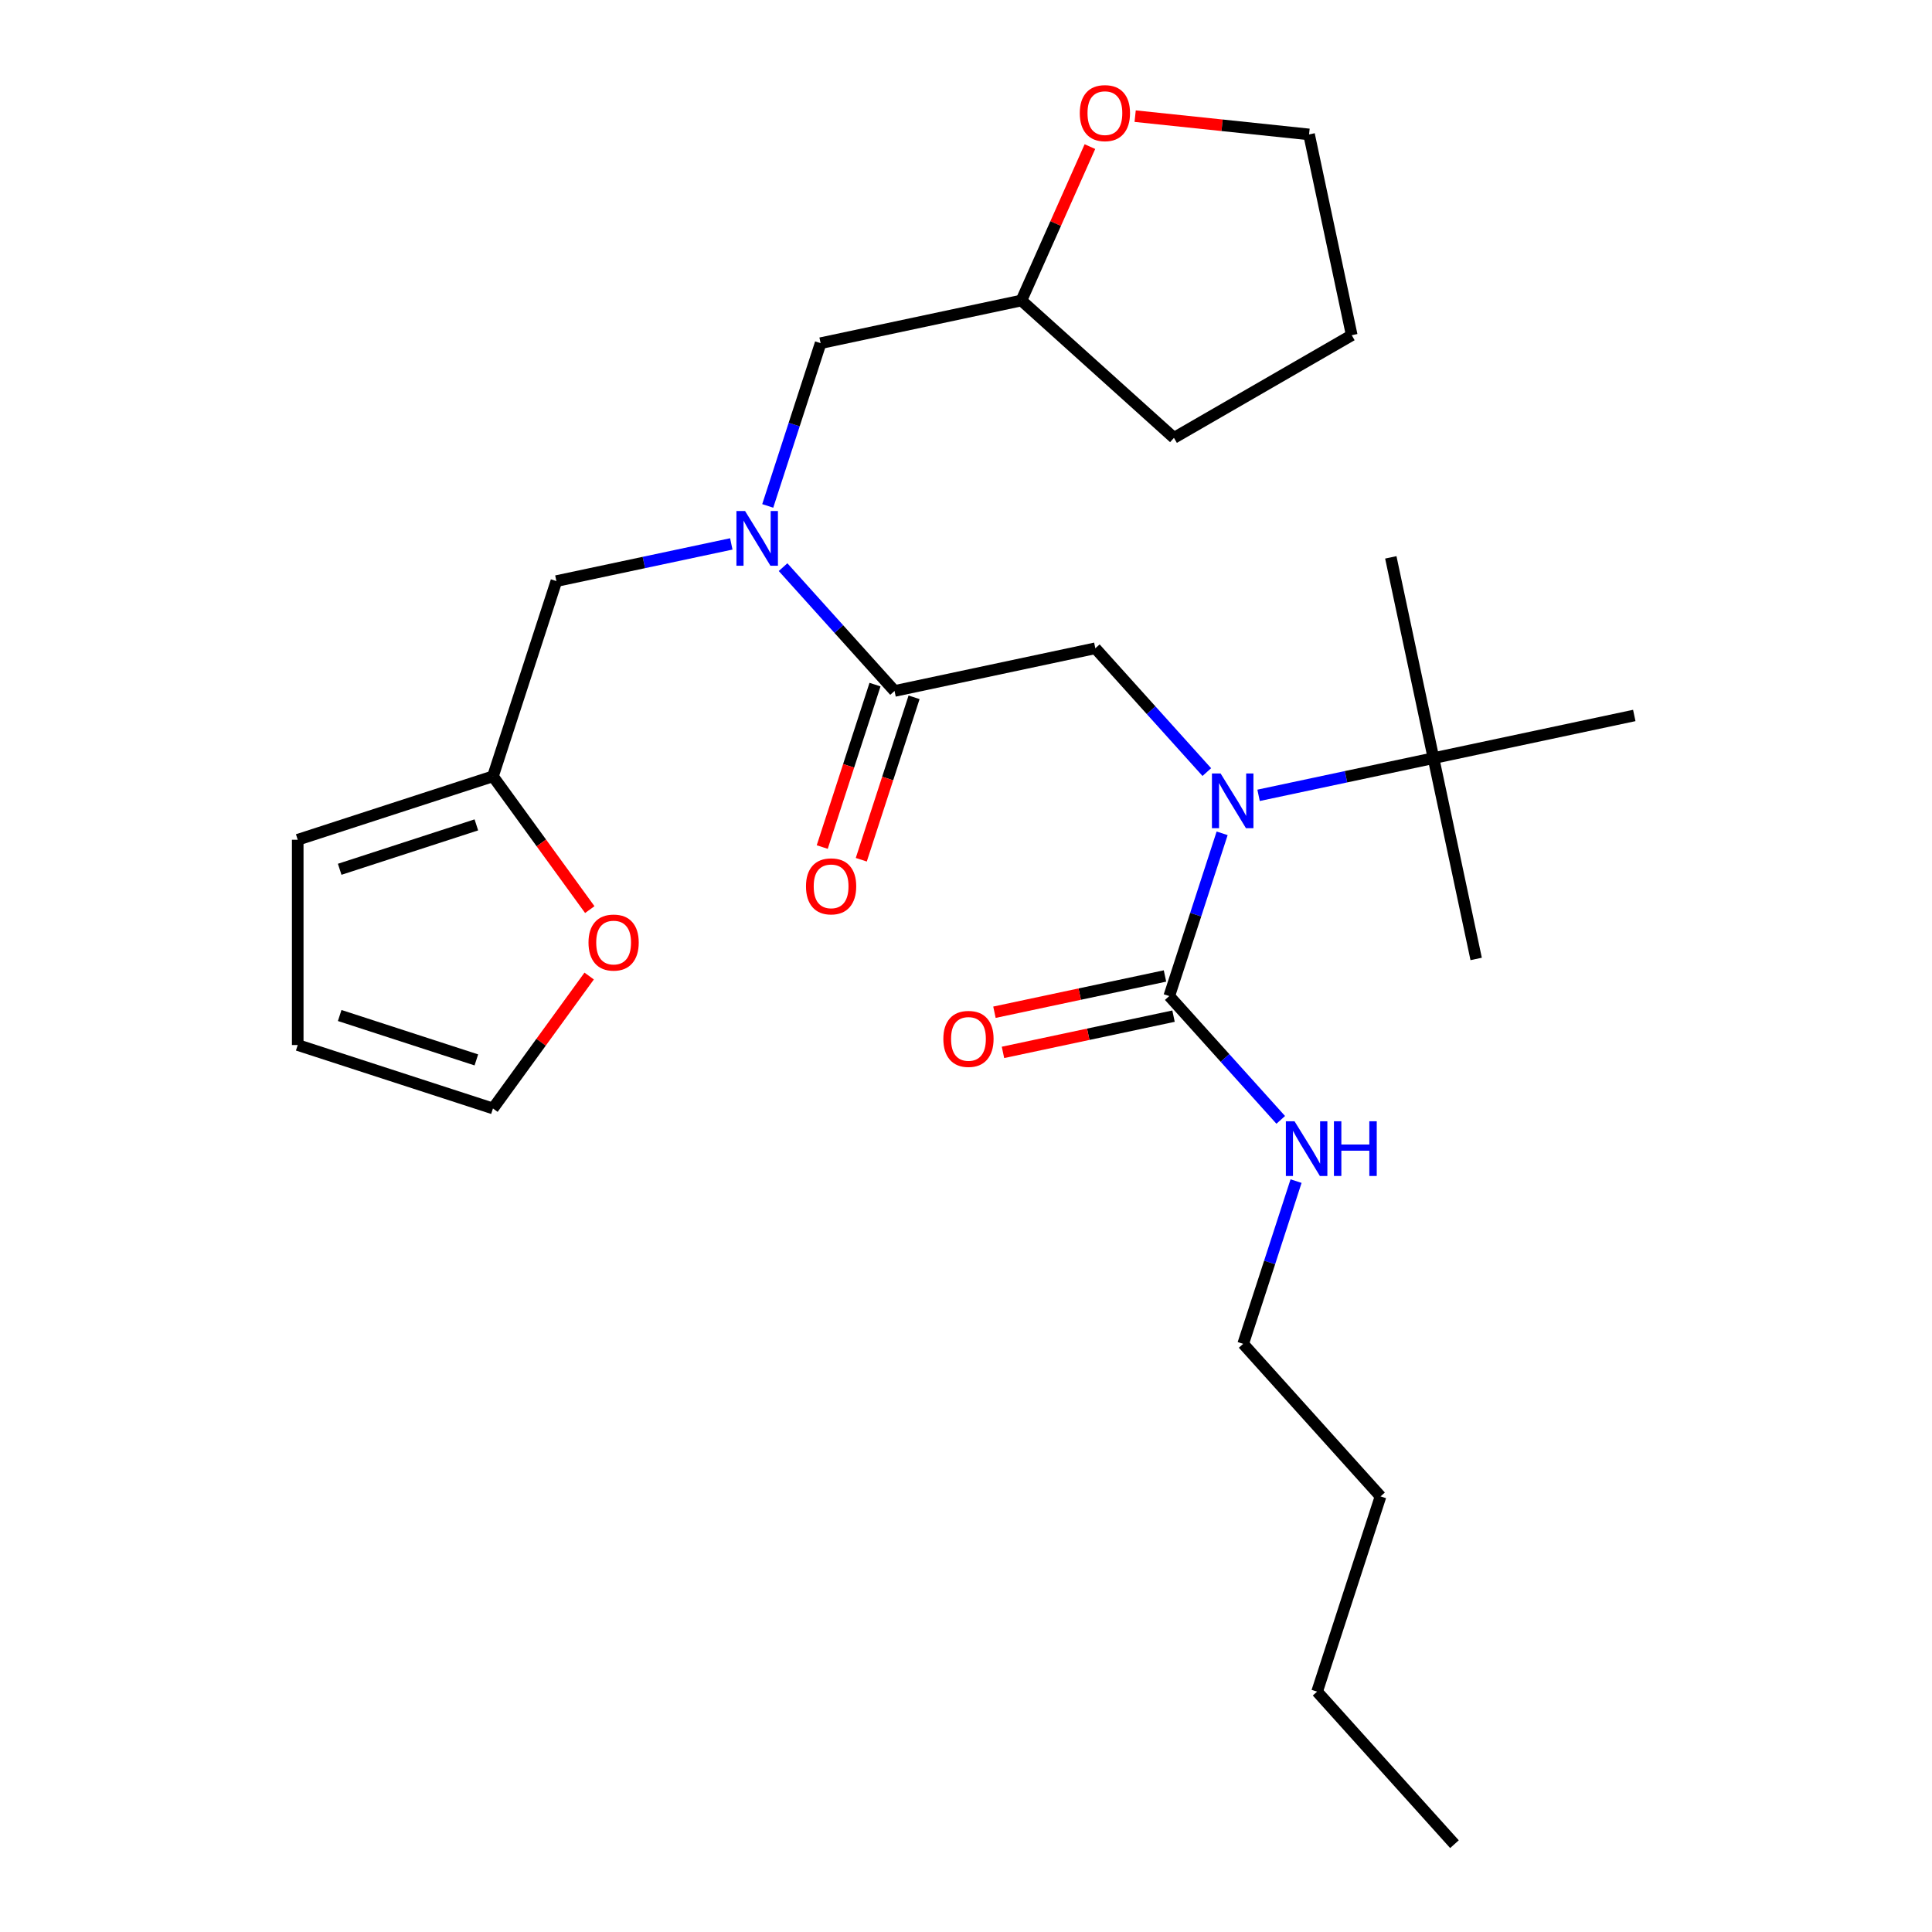 <?xml version='1.0' encoding='iso-8859-1'?>
<svg version='1.1' baseProfile='full'
              xmlns='http://www.w3.org/2000/svg'
                      xmlns:rdkit='http://www.rdkit.org/xml'
                      xmlns:xlink='http://www.w3.org/1999/xlink'
                  xml:space='preserve'
width='1000px' height='1000px' viewBox='0 0 1000 1000'>
<!-- END OF HEADER -->
<rect style='opacity:1.0;fill:#FFFFFF;stroke:none' width='1000' height='1000' x='0' y='0'> </rect>
<path class='bond-1' d='M 632.575,431.325 L 618.89,473.443' style='fill:none;fill-rule:evenodd;stroke:#0000FF;stroke-width:6px;stroke-linecap:butt;stroke-linejoin:miter;stroke-opacity:1' />
<path class='bond-1' d='M 618.89,473.443 L 605.205,515.56' style='fill:none;fill-rule:evenodd;stroke:#000000;stroke-width:6px;stroke-linecap:butt;stroke-linejoin:miter;stroke-opacity:1' />
<path class='bond-3' d='M 624.643,399.631 L 595.793,367.59' style='fill:none;fill-rule:evenodd;stroke:#0000FF;stroke-width:6px;stroke-linecap:butt;stroke-linejoin:miter;stroke-opacity:1' />
<path class='bond-3' d='M 595.793,367.59 L 566.943,335.548' style='fill:none;fill-rule:evenodd;stroke:#000000;stroke-width:6px;stroke-linecap:butt;stroke-linejoin:miter;stroke-opacity:1' />
<path class='bond-5' d='M 651.435,411.661 L 696.702,402.04' style='fill:none;fill-rule:evenodd;stroke:#0000FF;stroke-width:6px;stroke-linecap:butt;stroke-linejoin:miter;stroke-opacity:1' />
<path class='bond-5' d='M 696.702,402.04 L 741.969,392.418' style='fill:none;fill-rule:evenodd;stroke:#000000;stroke-width:6px;stroke-linecap:butt;stroke-linejoin:miter;stroke-opacity:1' />
<path class='bond-0' d='M 463.013,357.639 L 566.943,335.548' style='fill:none;fill-rule:evenodd;stroke:#000000;stroke-width:6px;stroke-linecap:butt;stroke-linejoin:miter;stroke-opacity:1' />
<path class='bond-2' d='M 463.013,357.639 L 434.162,325.598' style='fill:none;fill-rule:evenodd;stroke:#000000;stroke-width:6px;stroke-linecap:butt;stroke-linejoin:miter;stroke-opacity:1' />
<path class='bond-2' d='M 434.162,325.598 L 405.312,293.557' style='fill:none;fill-rule:evenodd;stroke:#0000FF;stroke-width:6px;stroke-linecap:butt;stroke-linejoin:miter;stroke-opacity:1' />
<path class='bond-10' d='M 452.907,354.356 L 439.249,396.394' style='fill:none;fill-rule:evenodd;stroke:#000000;stroke-width:6px;stroke-linecap:butt;stroke-linejoin:miter;stroke-opacity:1' />
<path class='bond-10' d='M 439.249,396.394 L 425.59,438.431' style='fill:none;fill-rule:evenodd;stroke:#FF0000;stroke-width:6px;stroke-linecap:butt;stroke-linejoin:miter;stroke-opacity:1' />
<path class='bond-10' d='M 473.118,360.923 L 459.459,402.96' style='fill:none;fill-rule:evenodd;stroke:#000000;stroke-width:6px;stroke-linecap:butt;stroke-linejoin:miter;stroke-opacity:1' />
<path class='bond-10' d='M 459.459,402.96 L 445.8,444.998' style='fill:none;fill-rule:evenodd;stroke:#FF0000;stroke-width:6px;stroke-linecap:butt;stroke-linejoin:miter;stroke-opacity:1' />
<path class='bond-9' d='M 602.996,505.167 L 558.859,514.549' style='fill:none;fill-rule:evenodd;stroke:#000000;stroke-width:6px;stroke-linecap:butt;stroke-linejoin:miter;stroke-opacity:1' />
<path class='bond-9' d='M 558.859,514.549 L 514.723,523.931' style='fill:none;fill-rule:evenodd;stroke:#FF0000;stroke-width:6px;stroke-linecap:butt;stroke-linejoin:miter;stroke-opacity:1' />
<path class='bond-9' d='M 607.415,525.953 L 563.278,535.335' style='fill:none;fill-rule:evenodd;stroke:#000000;stroke-width:6px;stroke-linecap:butt;stroke-linejoin:miter;stroke-opacity:1' />
<path class='bond-9' d='M 563.278,535.335 L 519.141,544.717' style='fill:none;fill-rule:evenodd;stroke:#FF0000;stroke-width:6px;stroke-linecap:butt;stroke-linejoin:miter;stroke-opacity:1' />
<path class='bond-14' d='M 605.205,515.56 L 634.055,547.602' style='fill:none;fill-rule:evenodd;stroke:#000000;stroke-width:6px;stroke-linecap:butt;stroke-linejoin:miter;stroke-opacity:1' />
<path class='bond-14' d='M 634.055,547.602 L 662.906,579.643' style='fill:none;fill-rule:evenodd;stroke:#0000FF;stroke-width:6px;stroke-linecap:butt;stroke-linejoin:miter;stroke-opacity:1' />
<path class='bond-6' d='M 378.52,281.526 L 333.253,291.148' style='fill:none;fill-rule:evenodd;stroke:#0000FF;stroke-width:6px;stroke-linecap:butt;stroke-linejoin:miter;stroke-opacity:1' />
<path class='bond-6' d='M 333.253,291.148 L 287.986,300.77' style='fill:none;fill-rule:evenodd;stroke:#000000;stroke-width:6px;stroke-linecap:butt;stroke-linejoin:miter;stroke-opacity:1' />
<path class='bond-8' d='M 397.38,261.862 L 411.065,219.745' style='fill:none;fill-rule:evenodd;stroke:#0000FF;stroke-width:6px;stroke-linecap:butt;stroke-linejoin:miter;stroke-opacity:1' />
<path class='bond-8' d='M 411.065,219.745 L 424.75,177.627' style='fill:none;fill-rule:evenodd;stroke:#000000;stroke-width:6px;stroke-linecap:butt;stroke-linejoin:miter;stroke-opacity:1' />
<path class='bond-4' d='M 255.152,401.821 L 287.986,300.77' style='fill:none;fill-rule:evenodd;stroke:#000000;stroke-width:6px;stroke-linecap:butt;stroke-linejoin:miter;stroke-opacity:1' />
<path class='bond-7' d='M 255.152,401.821 L 280.212,436.313' style='fill:none;fill-rule:evenodd;stroke:#000000;stroke-width:6px;stroke-linecap:butt;stroke-linejoin:miter;stroke-opacity:1' />
<path class='bond-7' d='M 280.212,436.313 L 305.272,470.805' style='fill:none;fill-rule:evenodd;stroke:#FF0000;stroke-width:6px;stroke-linecap:butt;stroke-linejoin:miter;stroke-opacity:1' />
<path class='bond-11' d='M 255.152,401.821 L 154.101,434.655' style='fill:none;fill-rule:evenodd;stroke:#000000;stroke-width:6px;stroke-linecap:butt;stroke-linejoin:miter;stroke-opacity:1' />
<path class='bond-11' d='M 246.561,426.957 L 175.825,449.94' style='fill:none;fill-rule:evenodd;stroke:#000000;stroke-width:6px;stroke-linecap:butt;stroke-linejoin:miter;stroke-opacity:1' />
<path class='bond-17' d='M 741.969,392.418 L 764.06,496.348' style='fill:none;fill-rule:evenodd;stroke:#000000;stroke-width:6px;stroke-linecap:butt;stroke-linejoin:miter;stroke-opacity:1' />
<path class='bond-18' d='M 741.969,392.418 L 719.878,288.488' style='fill:none;fill-rule:evenodd;stroke:#000000;stroke-width:6px;stroke-linecap:butt;stroke-linejoin:miter;stroke-opacity:1' />
<path class='bond-19' d='M 741.969,392.418 L 845.899,370.327' style='fill:none;fill-rule:evenodd;stroke:#000000;stroke-width:6px;stroke-linecap:butt;stroke-linejoin:miter;stroke-opacity:1' />
<path class='bond-12' d='M 304.952,505.197 L 280.052,539.469' style='fill:none;fill-rule:evenodd;stroke:#FF0000;stroke-width:6px;stroke-linecap:butt;stroke-linejoin:miter;stroke-opacity:1' />
<path class='bond-12' d='M 280.052,539.469 L 255.152,573.741' style='fill:none;fill-rule:evenodd;stroke:#000000;stroke-width:6px;stroke-linecap:butt;stroke-linejoin:miter;stroke-opacity:1' />
<path class='bond-16' d='M 424.75,177.627 L 528.68,155.536' style='fill:none;fill-rule:evenodd;stroke:#000000;stroke-width:6px;stroke-linecap:butt;stroke-linejoin:miter;stroke-opacity:1' />
<path class='bond-13' d='M 154.101,434.655 L 154.101,540.907' style='fill:none;fill-rule:evenodd;stroke:#000000;stroke-width:6px;stroke-linecap:butt;stroke-linejoin:miter;stroke-opacity:1' />
<path class='bond-28' d='M 255.152,573.741 L 154.101,540.907' style='fill:none;fill-rule:evenodd;stroke:#000000;stroke-width:6px;stroke-linecap:butt;stroke-linejoin:miter;stroke-opacity:1' />
<path class='bond-28' d='M 246.561,548.605 L 175.825,525.622' style='fill:none;fill-rule:evenodd;stroke:#000000;stroke-width:6px;stroke-linecap:butt;stroke-linejoin:miter;stroke-opacity:1' />
<path class='bond-21' d='M 670.838,611.337 L 657.153,653.455' style='fill:none;fill-rule:evenodd;stroke:#0000FF;stroke-width:6px;stroke-linecap:butt;stroke-linejoin:miter;stroke-opacity:1' />
<path class='bond-21' d='M 657.153,653.455 L 643.468,695.573' style='fill:none;fill-rule:evenodd;stroke:#000000;stroke-width:6px;stroke-linecap:butt;stroke-linejoin:miter;stroke-opacity:1' />
<path class='bond-15' d='M 564.142,75.886 L 546.411,115.711' style='fill:none;fill-rule:evenodd;stroke:#FF0000;stroke-width:6px;stroke-linecap:butt;stroke-linejoin:miter;stroke-opacity:1' />
<path class='bond-15' d='M 546.411,115.711 L 528.68,155.536' style='fill:none;fill-rule:evenodd;stroke:#000000;stroke-width:6px;stroke-linecap:butt;stroke-linejoin:miter;stroke-opacity:1' />
<path class='bond-20' d='M 587.553,60.116 L 632.56,64.846' style='fill:none;fill-rule:evenodd;stroke:#FF0000;stroke-width:6px;stroke-linecap:butt;stroke-linejoin:miter;stroke-opacity:1' />
<path class='bond-20' d='M 632.56,64.846 L 677.566,69.576' style='fill:none;fill-rule:evenodd;stroke:#000000;stroke-width:6px;stroke-linecap:butt;stroke-linejoin:miter;stroke-opacity:1' />
<path class='bond-22' d='M 528.68,155.536 L 607.64,226.633' style='fill:none;fill-rule:evenodd;stroke:#000000;stroke-width:6px;stroke-linecap:butt;stroke-linejoin:miter;stroke-opacity:1' />
<path class='bond-27' d='M 677.566,69.576 L 699.657,173.507' style='fill:none;fill-rule:evenodd;stroke:#000000;stroke-width:6px;stroke-linecap:butt;stroke-linejoin:miter;stroke-opacity:1' />
<path class='bond-23' d='M 643.468,695.573 L 714.565,774.533' style='fill:none;fill-rule:evenodd;stroke:#000000;stroke-width:6px;stroke-linecap:butt;stroke-linejoin:miter;stroke-opacity:1' />
<path class='bond-25' d='M 607.64,226.633 L 699.657,173.507' style='fill:none;fill-rule:evenodd;stroke:#000000;stroke-width:6px;stroke-linecap:butt;stroke-linejoin:miter;stroke-opacity:1' />
<path class='bond-24' d='M 714.565,774.533 L 681.731,875.585' style='fill:none;fill-rule:evenodd;stroke:#000000;stroke-width:6px;stroke-linecap:butt;stroke-linejoin:miter;stroke-opacity:1' />
<path class='bond-26' d='M 681.731,875.585 L 752.827,954.545' style='fill:none;fill-rule:evenodd;stroke:#000000;stroke-width:6px;stroke-linecap:butt;stroke-linejoin:miter;stroke-opacity:1' />
<path  class='atom-0' d='M 631.779 400.349
L 641.059 415.349
Q 641.979 416.829, 643.459 419.509
Q 644.939 422.189, 645.019 422.349
L 645.019 400.349
L 648.779 400.349
L 648.779 428.669
L 644.899 428.669
L 634.939 412.269
Q 633.779 410.349, 632.539 408.149
Q 631.339 405.949, 630.979 405.269
L 630.979 428.669
L 627.299 428.669
L 627.299 400.349
L 631.779 400.349
' fill='#0000FF'/>
<path  class='atom-3' d='M 385.656 264.519
L 394.936 279.519
Q 395.856 280.999, 397.336 283.679
Q 398.816 286.359, 398.896 286.519
L 398.896 264.519
L 402.656 264.519
L 402.656 292.839
L 398.776 292.839
L 388.816 276.439
Q 387.656 274.519, 386.416 272.319
Q 385.216 270.119, 384.856 269.439
L 384.856 292.839
L 381.176 292.839
L 381.176 264.519
L 385.656 264.519
' fill='#0000FF'/>
<path  class='atom-8' d='M 304.606 487.861
Q 304.606 481.061, 307.966 477.261
Q 311.326 473.461, 317.606 473.461
Q 323.886 473.461, 327.246 477.261
Q 330.606 481.061, 330.606 487.861
Q 330.606 494.741, 327.206 498.661
Q 323.806 502.541, 317.606 502.541
Q 311.366 502.541, 307.966 498.661
Q 304.606 494.781, 304.606 487.861
M 317.606 499.341
Q 321.926 499.341, 324.246 496.461
Q 326.606 493.541, 326.606 487.861
Q 326.606 482.301, 324.246 479.501
Q 321.926 476.661, 317.606 476.661
Q 313.286 476.661, 310.926 479.461
Q 308.606 482.261, 308.606 487.861
Q 308.606 493.581, 310.926 496.461
Q 313.286 499.341, 317.606 499.341
' fill='#FF0000'/>
<path  class='atom-10' d='M 488.275 537.731
Q 488.275 530.931, 491.635 527.131
Q 494.995 523.331, 501.275 523.331
Q 507.555 523.331, 510.915 527.131
Q 514.275 530.931, 514.275 537.731
Q 514.275 544.611, 510.875 548.531
Q 507.475 552.411, 501.275 552.411
Q 495.035 552.411, 491.635 548.531
Q 488.275 544.651, 488.275 537.731
M 501.275 549.211
Q 505.595 549.211, 507.915 546.331
Q 510.275 543.411, 510.275 537.731
Q 510.275 532.171, 507.915 529.371
Q 505.595 526.531, 501.275 526.531
Q 496.955 526.531, 494.595 529.331
Q 492.275 532.131, 492.275 537.731
Q 492.275 543.451, 494.595 546.331
Q 496.955 549.211, 501.275 549.211
' fill='#FF0000'/>
<path  class='atom-11' d='M 417.179 458.771
Q 417.179 451.971, 420.539 448.171
Q 423.899 444.371, 430.179 444.371
Q 436.459 444.371, 439.819 448.171
Q 443.179 451.971, 443.179 458.771
Q 443.179 465.651, 439.779 469.571
Q 436.379 473.451, 430.179 473.451
Q 423.939 473.451, 420.539 469.571
Q 417.179 465.691, 417.179 458.771
M 430.179 470.251
Q 434.499 470.251, 436.819 467.371
Q 439.179 464.451, 439.179 458.771
Q 439.179 453.211, 436.819 450.411
Q 434.499 447.571, 430.179 447.571
Q 425.859 447.571, 423.499 450.371
Q 421.179 453.171, 421.179 458.771
Q 421.179 464.491, 423.499 467.371
Q 425.859 470.251, 430.179 470.251
' fill='#FF0000'/>
<path  class='atom-15' d='M 670.042 580.361
L 679.322 595.361
Q 680.242 596.841, 681.722 599.521
Q 683.202 602.201, 683.282 602.361
L 683.282 580.361
L 687.042 580.361
L 687.042 608.681
L 683.162 608.681
L 673.202 592.281
Q 672.042 590.361, 670.802 588.161
Q 669.602 585.961, 669.242 585.281
L 669.242 608.681
L 665.562 608.681
L 665.562 580.361
L 670.042 580.361
' fill='#0000FF'/>
<path  class='atom-15' d='M 690.442 580.361
L 694.282 580.361
L 694.282 592.401
L 708.762 592.401
L 708.762 580.361
L 712.602 580.361
L 712.602 608.681
L 708.762 608.681
L 708.762 595.601
L 694.282 595.601
L 694.282 608.681
L 690.442 608.681
L 690.442 580.361
' fill='#0000FF'/>
<path  class='atom-16' d='M 558.896 58.55
Q 558.896 51.75, 562.256 47.95
Q 565.616 44.15, 571.896 44.15
Q 578.176 44.15, 581.536 47.95
Q 584.896 51.75, 584.896 58.55
Q 584.896 65.43, 581.496 69.35
Q 578.096 73.23, 571.896 73.23
Q 565.656 73.23, 562.256 69.35
Q 558.896 65.47, 558.896 58.55
M 571.896 70.03
Q 576.216 70.03, 578.536 67.15
Q 580.896 64.23, 580.896 58.55
Q 580.896 52.99, 578.536 50.19
Q 576.216 47.35, 571.896 47.35
Q 567.576 47.35, 565.216 50.15
Q 562.896 52.95, 562.896 58.55
Q 562.896 64.27, 565.216 67.15
Q 567.576 70.03, 571.896 70.03
' fill='#FF0000'/>
</svg>
